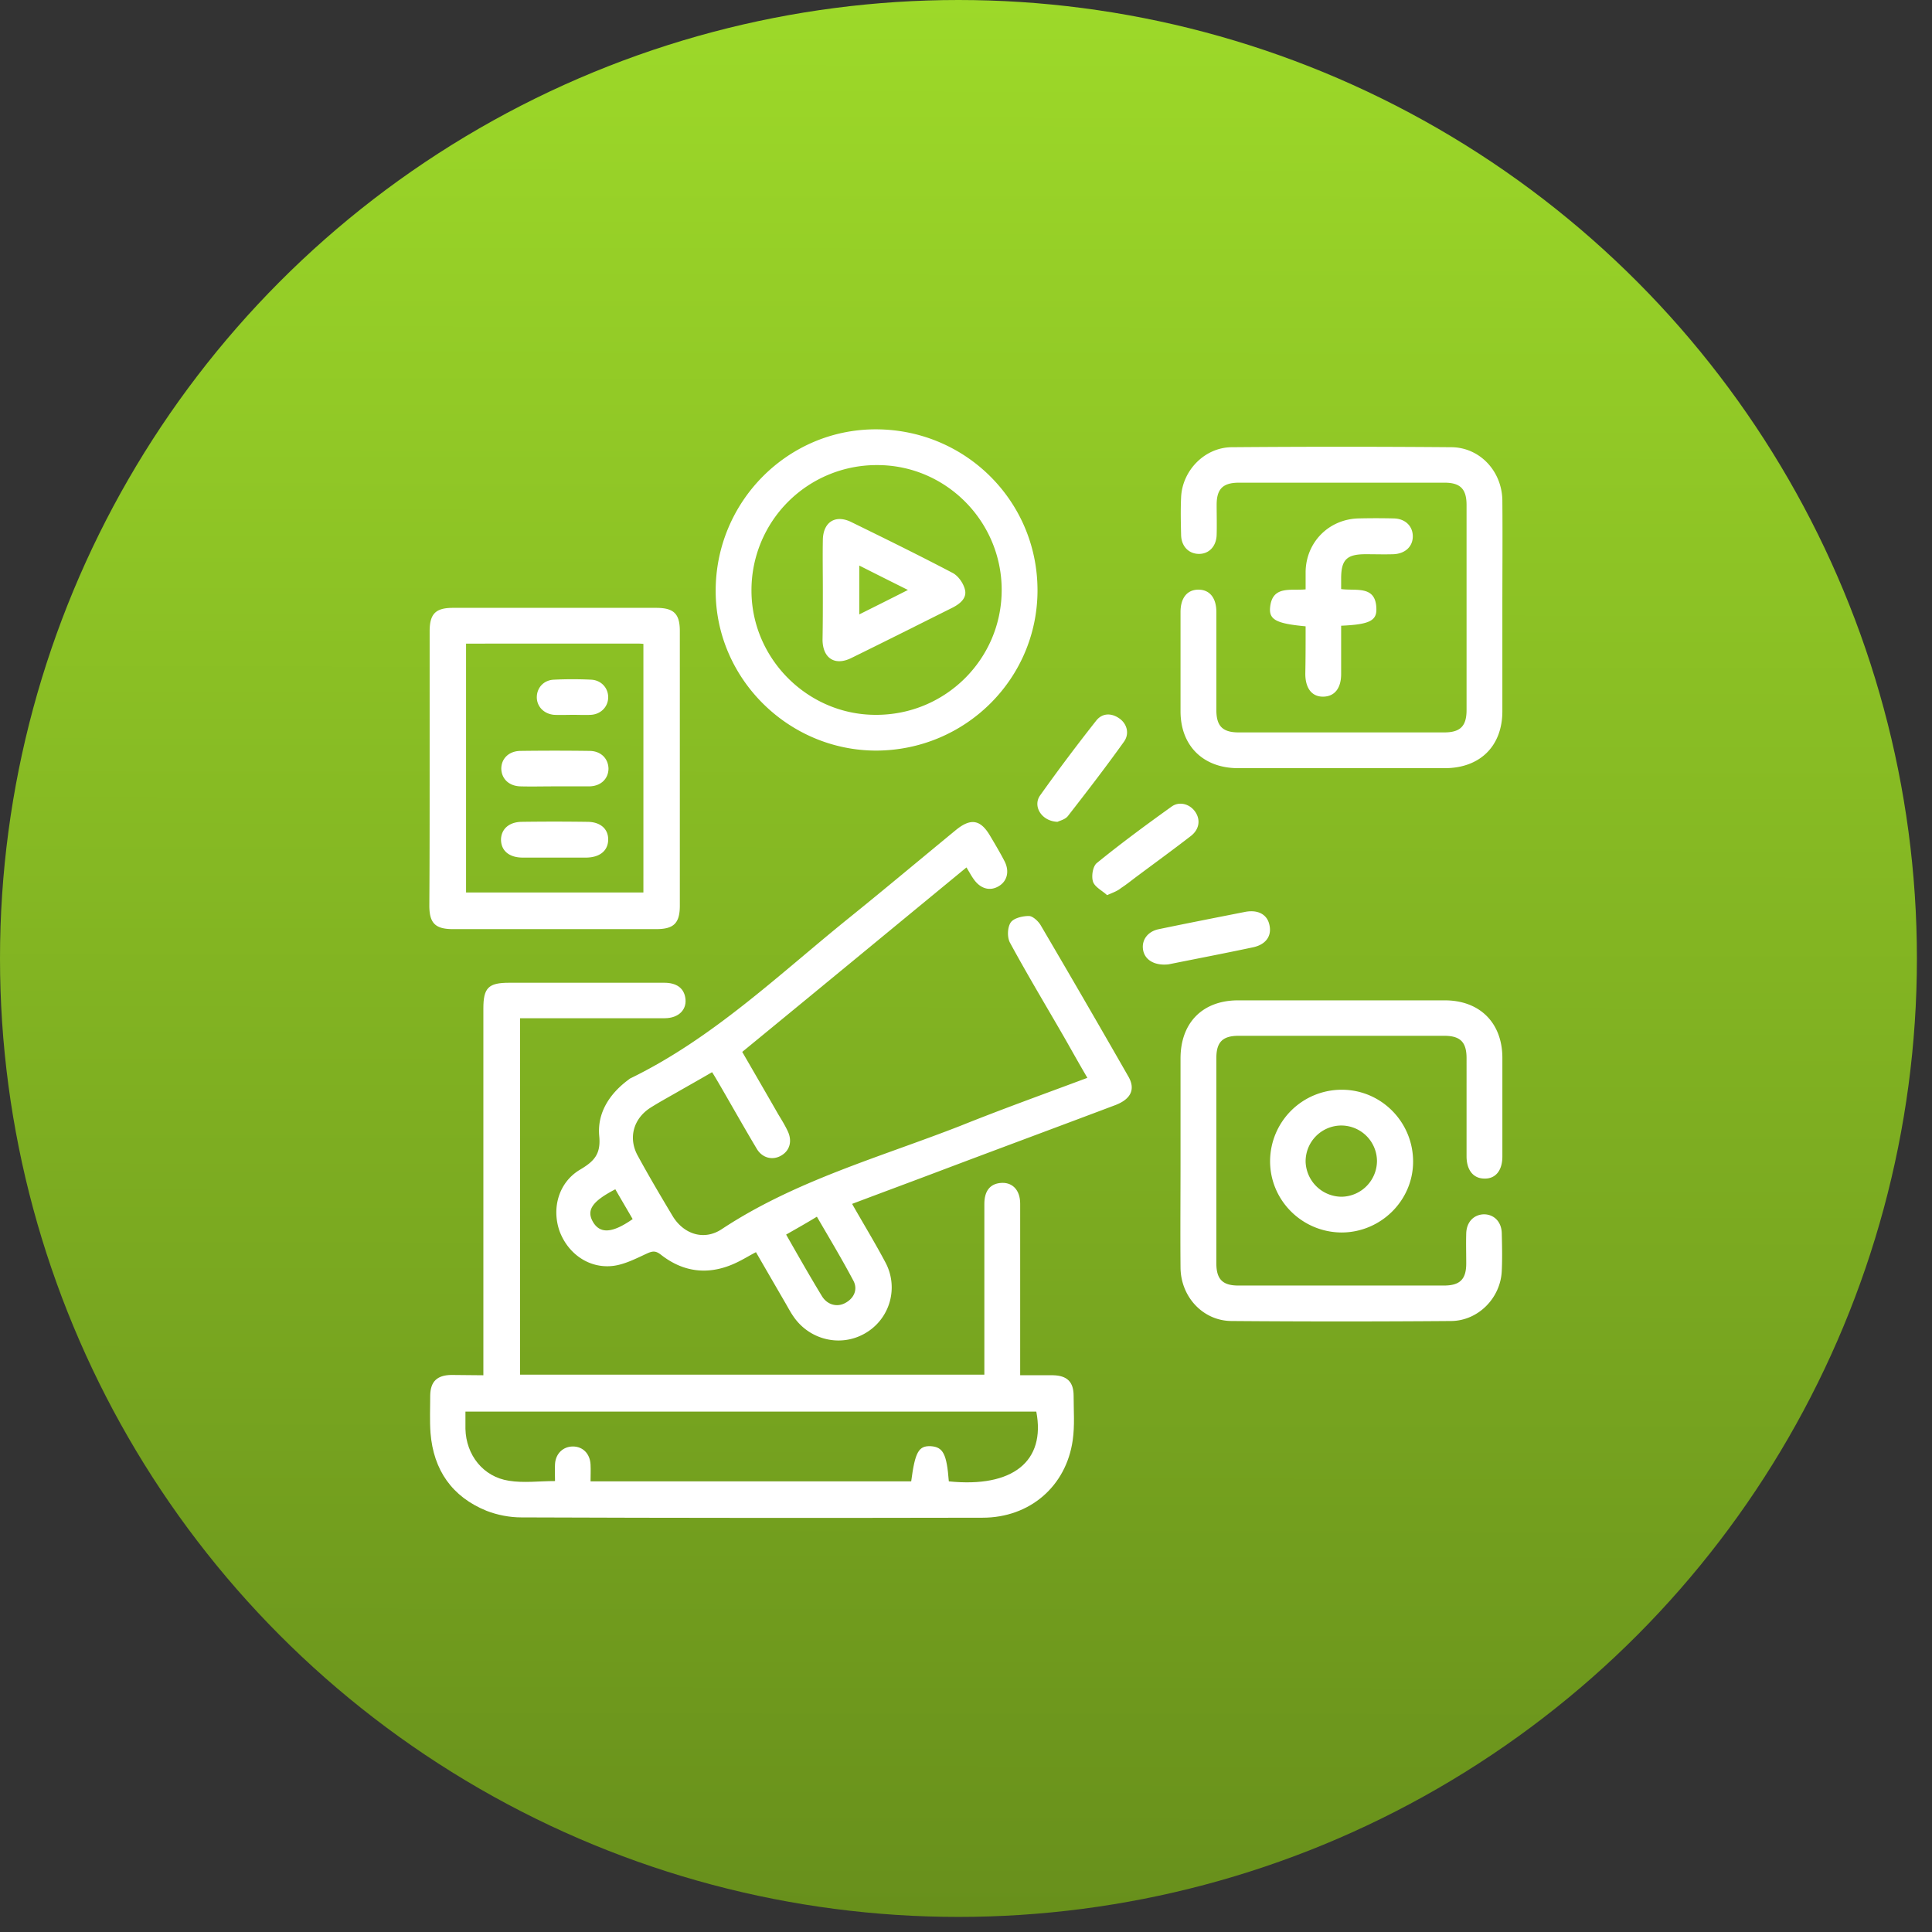 <svg xmlns="http://www.w3.org/2000/svg" width="126" height="126" fill="none"><rect width="100%" height="100%" fill="#333333" stroke="none"/><g clip-path="url(#a)"><circle cx="62.508" cy="62.508" r="62.508" fill="url(#b)"/><path fill="#fff" d="M31.524 89.69V65.764c0-1.34.33-1.671 1.674-1.671h10.125c.78 0 1.246.33 1.363.933.156.797-.409 1.38-1.343 1.38h-9.424V89.65h30.278V78.515c0-.817.35-1.283 1.012-1.361.78-.097 1.324.427 1.324 1.34V89.69h2.142c.915.02 1.344.428 1.344 1.341 0 .972.078 1.944-.059 2.896-.428 3.013-2.804 5.054-5.88 5.054-10.028.019-20.056.019-30.084-.02-.759 0-1.557-.155-2.258-.427-2.259-.914-3.466-2.663-3.66-5.073-.06-.817-.02-1.652-.02-2.469.02-.894.448-1.302 1.363-1.321.642 0 1.324.02 2.103.02m30.356 6.92c4.166.427 6.328-1.303 5.705-4.549h-37.23v1.128c.04 1.69 1.15 3.129 2.843 3.382.954.155 1.967.019 2.999.019 0-.389-.02-.758 0-1.108.039-.68.525-1.147 1.168-1.147s1.11.467 1.149 1.166c.02.37 0 .758 0 1.108h20.912c.253-1.924.487-2.332 1.285-2.293.799.058 1.032.505 1.169 2.293"/><path fill="#fff" d="M70.916 70.293c-.526-.894-1.013-1.769-1.5-2.624-1.187-2.06-2.414-4.1-3.543-6.18-.195-.35-.176-.992.038-1.322.195-.292.78-.428 1.188-.428.253 0 .604.33.76.583a998 998 0 0 1 5.724 9.874c.487.836.175 1.477-.818 1.866-3.758 1.419-7.535 2.818-11.293 4.237-1.947.738-3.894 1.457-5.9 2.215.74 1.303 1.5 2.547 2.18 3.83a3.45 3.45 0 0 1-1.323 4.606c-1.597.933-3.641.447-4.693-1.108-.175-.253-.33-.544-.487-.816-.642-1.108-1.285-2.216-1.947-3.363-.409.214-.76.428-1.11.603-1.791.913-3.524.797-5.101-.447-.331-.253-.526-.234-.876-.078-.72.33-1.46.719-2.22.816-1.577.195-2.96-.797-3.505-2.274-.526-1.516-.039-3.187 1.344-4.004.915-.544 1.363-1.01 1.246-2.196-.137-1.496.662-2.74 1.889-3.654.058-.039.116-.097.175-.117 5.374-2.623 9.638-6.744 14.214-10.437 2.337-1.885 4.654-3.829 6.97-5.733.994-.817 1.636-.7 2.279.427.311.525.623 1.05.895 1.575.351.66.195 1.321-.37 1.652-.584.35-1.207.155-1.635-.467-.156-.214-.273-.447-.467-.758-4.888 4.023-9.717 8.008-14.623 12.031.798 1.38 1.577 2.721 2.356 4.082.214.35.428.7.603 1.069.312.641.156 1.263-.39 1.593-.564.35-1.265.195-1.635-.447-.857-1.438-1.674-2.896-2.512-4.334-.116-.194-.214-.37-.389-.641-.798.466-1.597.913-2.376 1.36-.545.311-1.11.622-1.635.953-1.13.719-1.48 2.002-.818 3.168.72 1.321 1.48 2.604 2.259 3.906.72 1.186 2.044 1.614 3.193.856 4.79-3.168 10.3-4.684 15.577-6.745 2.707-1.088 5.472-2.08 8.276-3.129M51.269 80.516c.798 1.4 1.538 2.702 2.317 3.985.35.602 1.013.777 1.558.466.564-.31.798-.874.525-1.418-.74-1.4-1.557-2.76-2.394-4.199-.701.428-1.325.778-2.006 1.166M40.13 77.562c-1.538.797-1.908 1.38-1.44 2.158.467.758 1.265.7 2.57-.214-.37-.642-.74-1.264-1.13-1.944M97.98 39.7v6.686c0 2.274-1.46 3.712-3.758 3.712H80.749c-2.278 0-3.758-1.457-3.758-3.712v-6.472c0-.913.429-1.458 1.169-1.458.72 0 1.168.525 1.168 1.458v6.395c0 1.049.409 1.457 1.46 1.457h13.397c1.051 0 1.46-.408 1.46-1.457V32.937c0-1.05-.409-1.458-1.441-1.458H80.807c-1.052 0-1.46.408-1.46 1.438 0 .66.019 1.302 0 1.963-.02.739-.487 1.244-1.15 1.244s-1.148-.486-1.168-1.224c-.02-.817-.039-1.653 0-2.469.078-1.75 1.538-3.246 3.29-3.265 4.79-.039 9.561-.039 14.351 0 1.85.02 3.291 1.574 3.31 3.479.02 2.352 0 4.703 0 7.055M76.991 75.715V69.03c0-2.332 1.441-3.79 3.758-3.79h13.474c2.278 0 3.739 1.458 3.758 3.712v6.473c0 .913-.447 1.457-1.168 1.438-.72 0-1.168-.544-1.168-1.458V69.01c0-1.05-.41-1.458-1.46-1.458H80.787c-1.051 0-1.46.408-1.46 1.458v13.372c0 1.05.409 1.458 1.44 1.458h13.397c1.051 0 1.46-.409 1.46-1.439 0-.66-.02-1.302 0-1.963.02-.738.487-1.224 1.15-1.244.661 0 1.148.486 1.167 1.225.02.816.04 1.652 0 2.468-.077 1.769-1.538 3.246-3.29 3.266-4.79.038-9.56.038-14.35 0-1.85-.02-3.292-1.575-3.31-3.48-.02-2.293 0-4.625 0-6.958M28.02 50.119v-8.941c0-1.147.389-1.535 1.518-1.535h13.26c1.15 0 1.539.388 1.539 1.516v17.9c0 1.147-.39 1.536-1.539 1.536h-13.26c-1.149 0-1.538-.389-1.538-1.536.02-2.973.02-5.967.02-8.94m2.375-8.144v16.229h11.566v-16.21c-.156-.02-.273-.02-.39-.02zM67.664 38.457c.02 5.792-4.693 10.476-10.514 10.495-5.725 0-10.457-4.684-10.476-10.379C46.654 32.743 51.347 28 57.11 28c5.841 0 10.534 4.665 10.553 10.457m-2.336.019c0-4.49-3.661-8.163-8.14-8.144a8.16 8.16 0 0 0-8.178 8.183c0 4.431 3.661 8.105 8.1 8.105 4.538.02 8.218-3.635 8.218-8.144"/><path fill="#fff" d="M82.832 75.696a4.67 4.67 0 0 1 4.712-4.626c2.57.02 4.635 2.138 4.615 4.723-.02 2.527-2.122 4.587-4.673 4.587-2.59-.02-4.673-2.118-4.654-4.684m4.673 2.352a2.346 2.346 0 0 0 2.298-2.332 2.333 2.333 0 0 0-2.317-2.313 2.337 2.337 0 0 0-2.337 2.371 2.36 2.36 0 0 0 2.356 2.274M85.149 40.847c-1.889-.175-2.395-.427-2.317-1.224.136-1.458 1.343-1.089 2.317-1.186v-1.166c.039-1.924 1.519-3.401 3.427-3.46q1.169-.029 2.337 0c.74.02 1.226.506 1.226 1.167 0 .66-.487 1.127-1.246 1.166-.604.02-1.207 0-1.83 0-1.246 0-1.597.37-1.597 1.593v.68c.974.137 2.278-.271 2.298 1.303.02.778-.507 1.01-2.298 1.088v3.149c0 .933-.428 1.458-1.149 1.477-.74.02-1.188-.524-1.188-1.496.02-1.011.02-2.022.02-3.09M75.88 62.908c-.779-.02-1.285-.428-1.343-1.05-.059-.602.35-1.127 1.051-1.263 1.87-.389 3.758-.758 5.628-1.127.837-.156 1.44.174 1.577.874.155.72-.254 1.264-1.071 1.438-1.83.39-3.66.739-5.491 1.108-.117.02-.273.02-.35.02M68.969 53.597c-1.052-.039-1.636-1.03-1.13-1.73a123 123 0 0 1 3.66-4.878c.39-.486.975-.505 1.5-.136.507.35.682 1.01.292 1.535-1.168 1.633-2.395 3.227-3.621 4.801-.176.253-.546.33-.701.408M72.2 58.379c-.311-.291-.798-.525-.915-.875s-.02-1.01.253-1.224c1.577-1.283 3.213-2.488 4.868-3.674.506-.369 1.188-.174 1.538.33.37.526.273 1.167-.292 1.595-1.13.874-2.278 1.71-3.427 2.565-.37.272-.72.564-1.11.817-.233.194-.506.291-.915.466M36.12 51.285c-.72 0-1.46.019-2.18 0-.74-.02-1.227-.486-1.247-1.147 0-.661.487-1.147 1.227-1.166 1.5-.02 3.018-.02 4.517 0 .74 0 1.227.486 1.247 1.146 0 .661-.487 1.147-1.227 1.166zM36.16 55.93h-2.123c-.857-.02-1.363-.466-1.363-1.186.02-.68.526-1.127 1.324-1.146 1.44-.02 2.862-.02 4.303 0 .857 0 1.383.466 1.363 1.185-.02.7-.545 1.127-1.402 1.147zM37.386 46.62c-.409 0-.818.019-1.246 0-.682-.059-1.15-.564-1.13-1.186.02-.603.468-1.088 1.13-1.108a25 25 0 0 1 2.395 0c.642.02 1.11.505 1.129 1.108.02.622-.448 1.147-1.13 1.186-.37.019-.759 0-1.148 0M53.664 38.476c0-1.088-.02-2.176 0-3.265.02-1.166.818-1.671 1.85-1.166 2.22 1.088 4.44 2.177 6.62 3.323.37.195.701.68.798 1.089.137.544-.311.913-.798 1.166-2.22 1.108-4.42 2.216-6.64 3.304-1.051.506-1.83 0-1.85-1.185.02-1.089.02-2.177.02-3.266m2.375-1.593v3.187c1.052-.525 2.064-1.03 3.174-1.594-1.129-.563-2.102-1.05-3.174-1.593"/></g><defs><linearGradient id="b" x1="61.745" x2="61.546" y1="0" y2="174.06" gradientUnits="userSpaceOnUse"><stop stop-color="#9DD929"/><stop offset="1" stop-color="#537316"/></linearGradient><clipPath id="a"><path fill="#fff" d="M0 0h125.02v125.02H0z"/></clipPath></defs></svg>